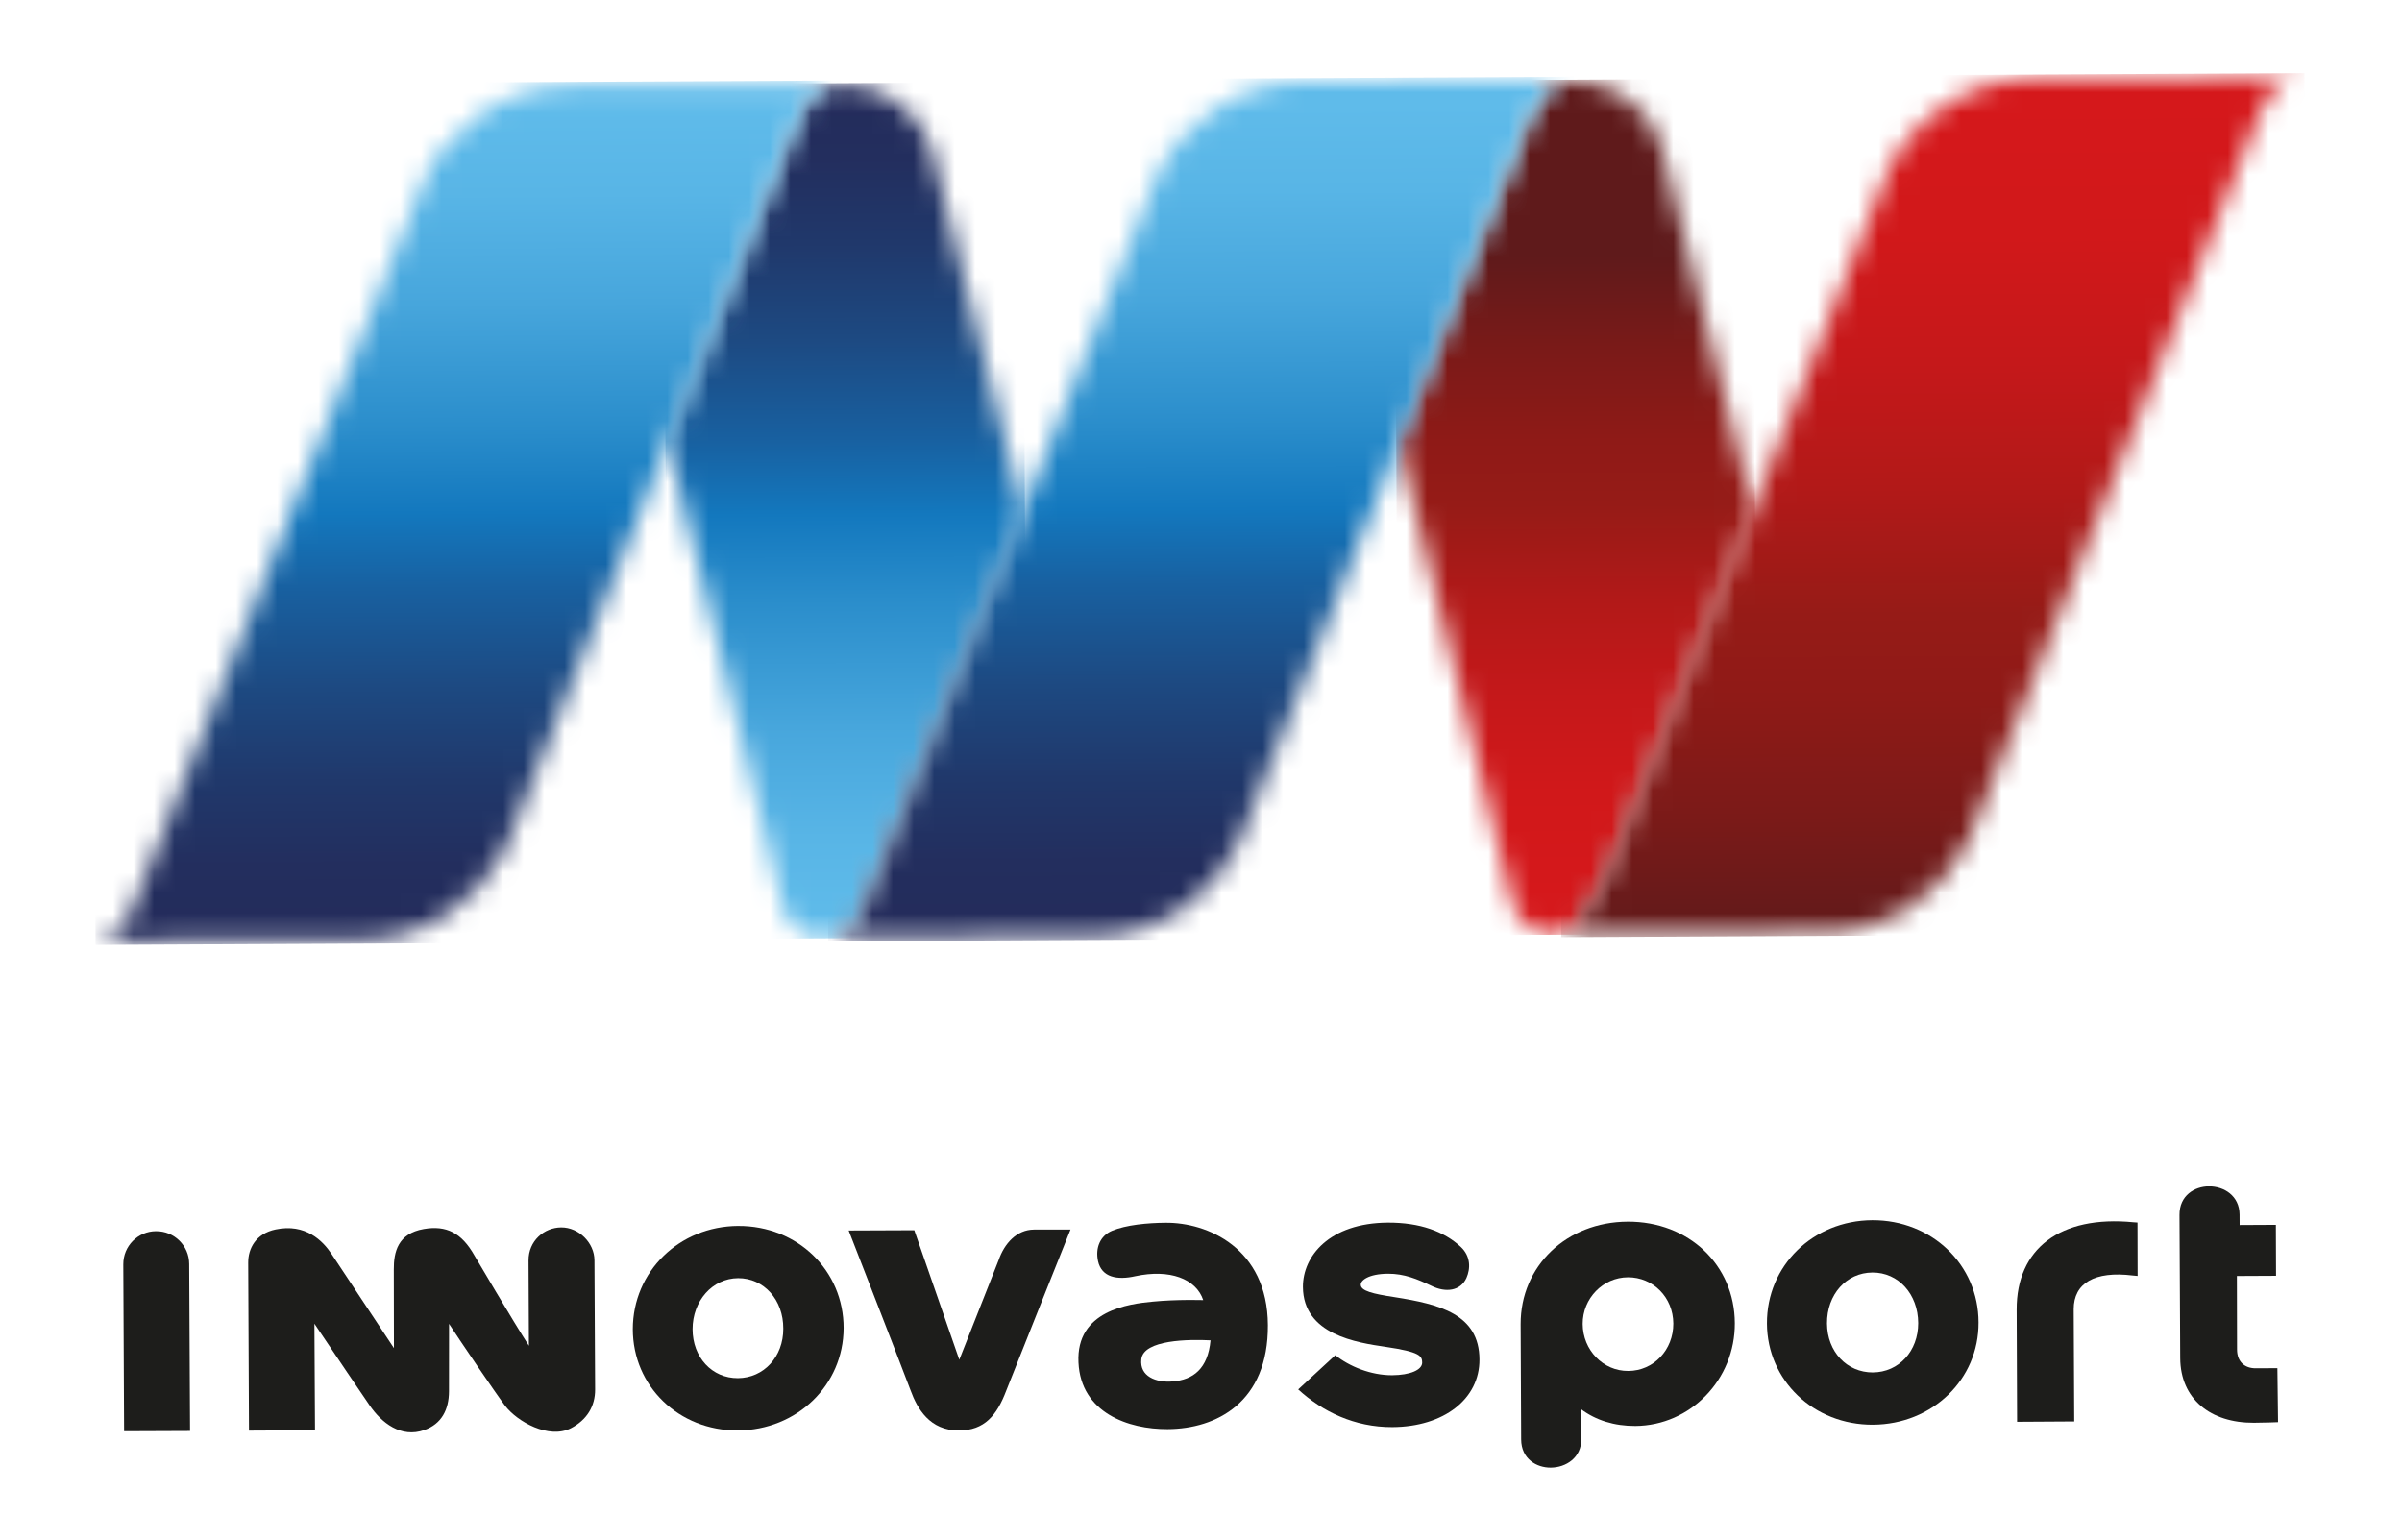 <?xml version="1.0" encoding="UTF-8"?> <svg xmlns="http://www.w3.org/2000/svg" width="117" height="75" viewBox="0 0 117 75" fill="none"><mask id="mask0_1837_3379" style="mask-type:luminance" maskUnits="userSpaceOnUse" x="32" y="4" width="18" height="42"><path d="M40.983 4.09V4.1C40.004 4.108 39.406 4.555 38.803 5.877L32.537 21.54L32.734 22.355C32.734 22.355 37.794 42.815 38.074 43.932C38.362 45.119 38.907 45.643 40.241 45.659H40.373C40.38 45.659 40.387 45.657 40.389 45.657C41.494 45.468 41.87 44.781 42.4 43.437C42.721 42.625 46.345 33.571 49.821 24.902V24.89C47.633 16.252 45.547 7.988 45.378 7.323C44.91 5.469 42.941 4.09 41.005 4.09H40.983" fill="white"></path></mask><g mask="url(#mask0_1837_3379)"><path d="M50.027 45.657L49.82 4.004L32.324 4.092L32.537 45.748L50.027 45.657Z" fill="url(#paint0_linear_1837_3379)"></path></g><mask id="mask1_1837_3379" style="mask-type:luminance" maskUnits="userSpaceOnUse" x="68" y="3" width="18" height="43"><path d="M76.637 3.923C75.678 3.945 75.091 4.393 74.491 5.699L68.131 21.582L68.278 22.18C68.278 22.18 73.335 42.639 73.611 43.753C73.909 44.963 74.474 45.483 75.859 45.481H75.897C75.95 45.481 76.013 45.477 76.091 45.468H76.049C76.772 45.273 77.671 44.082 78.215 42.729C78.535 41.927 82.01 33.231 85.38 24.797C83.195 16.127 81.09 7.817 80.924 7.14C80.462 5.321 78.552 3.975 76.65 3.924H76.637V3.923Z" fill="white"></path></mask><g mask="url(#mask1_1837_3379)"><path d="M85.591 45.481L85.379 3.835L67.922 3.923L68.131 45.571L85.591 45.481Z" fill="url(#paint1_linear_1837_3379)"></path></g><mask id="mask2_1837_3379" style="mask-type:luminance" maskUnits="userSpaceOnUse" x="76" y="3" width="37" height="43"><path d="M99.079 3.81C95.82 3.825 92.947 6.001 91.909 8.457C91.909 8.457 88.696 16.498 85.38 24.798C82.01 33.23 78.535 41.927 78.215 42.73C77.671 44.082 76.771 45.273 76.049 45.469H76.091L88.806 45.425C91.922 45.412 94.596 43.584 95.874 40.964L110.065 5.521C110.67 4.199 111.266 3.747 112.247 3.743L99.079 3.81Z" fill="white"></path></mask><g mask="url(#mask2_1837_3379)"><path d="M75.84 3.743L76.049 45.652L112.457 45.469L112.246 3.563L75.84 3.743Z" fill="url(#paint2_linear_1837_3379)"></path></g><mask id="mask3_1837_3379" style="mask-type:luminance" maskUnits="userSpaceOnUse" x="40" y="3" width="37" height="43"><path d="M72.938 3.94L63.757 3.988H63.409C60.188 4.046 57.367 6.202 56.333 8.637C56.333 8.637 53.147 16.594 49.82 24.899C46.347 33.566 42.721 42.625 42.4 43.437C41.87 44.781 41.493 45.468 40.389 45.657C40.373 45.657 40.362 45.671 40.344 45.671L53.243 45.603C56.361 45.586 59.023 43.762 60.297 41.145L68.131 21.581L74.491 5.698C75.09 4.392 75.677 3.944 76.637 3.923L72.939 3.94L72.938 3.94Z" fill="white"></path></mask><g mask="url(#mask3_1837_3379)"><path d="M40.133 3.923L40.343 45.852L76.881 45.67L76.669 3.738L40.133 3.923Z" fill="url(#paint3_linear_1837_3379)"></path></g><mask id="mask4_1837_3379" style="mask-type:luminance" maskUnits="userSpaceOnUse" x="4" y="4" width="37" height="42"><path d="M40.983 4.101L27.767 4.167C24.53 4.205 21.684 6.371 20.643 8.817C20.643 8.817 7.34 42.026 6.715 43.613C6.178 44.983 5.799 45.667 4.652 45.85L17.541 45.786C20.657 45.769 23.329 43.943 24.612 41.327L32.537 21.54L38.802 5.878C39.405 4.555 40.003 4.108 40.982 4.101H40.983Z" fill="white"></path></mask><g mask="url(#mask4_1837_3379)"><path d="M4.445 4.103L4.653 46.032L41.195 45.85L40.979 3.92L4.445 4.103Z" fill="url(#paint4_linear_1837_3379)"></path></g><path d="M35.955 59.722C33.084 59.738 30.828 61.944 30.824 64.747C30.824 67.529 33.066 69.697 35.938 69.683C38.82 69.666 41.085 67.476 41.092 64.695C41.094 61.89 38.842 59.708 35.955 59.723M35.944 67.136C34.679 67.143 33.735 66.118 33.735 64.748C33.735 63.378 34.693 62.275 35.952 62.266C37.209 62.262 38.159 63.317 38.153 64.724C38.159 66.095 37.2 67.129 35.944 67.136Z" fill="#1D1D1B"></path><path d="M46.727 66.238L44.535 59.931L41.338 59.944C41.338 59.944 43.997 66.773 44.355 67.733C44.678 68.62 45.288 69.692 46.712 69.685C47.95 69.68 48.556 68.95 49.008 67.758C49.446 66.637 52.143 59.899 52.143 59.899H50.37C49.523 59.903 48.923 60.577 48.645 61.381L46.727 66.238H46.727Z" fill="#1D1D1B"></path><path d="M79.284 59.514C76.3 59.529 74.064 61.678 74.07 64.506L74.095 70.123C74.1 71.073 74.849 71.5 75.537 71.495C76.278 71.49 77.028 71.012 77.025 70.109L77.019 68.653C77.738 69.187 78.625 69.467 79.659 69.464C82.34 69.446 84.52 67.201 84.503 64.452C84.49 61.625 82.258 59.5 79.284 59.514ZM79.294 62.223C80.524 62.217 81.501 63.204 81.507 64.475C81.513 65.761 80.545 66.782 79.312 66.784C78.09 66.795 77.097 65.765 77.092 64.497C77.086 63.251 78.08 62.229 79.294 62.223Z" fill="#1D1D1B"></path><path d="M91.195 59.443C88.309 59.459 86.054 61.662 86.067 64.472C86.078 67.25 88.347 69.417 91.229 69.403C94.128 69.386 96.389 67.198 96.374 64.42C96.37 61.608 94.09 59.429 91.196 59.443M91.227 66.857C89.957 66.861 89.001 65.843 88.992 64.472C88.983 63.058 89.938 61.997 91.203 61.991C92.466 61.983 93.428 63.038 93.435 64.451C93.438 65.82 92.487 66.85 91.226 66.856" fill="#1D1D1B"></path><path d="M98.231 63.793L98.252 69.261L101.035 69.244L101.009 63.776C101.008 62.512 102.02 61.905 103.893 62.137L104.122 62.158L104.116 59.557L103.927 59.544C100.33 59.19 98.222 60.846 98.231 63.794" fill="#1D1D1B"></path><path d="M63.236 67.685C64.415 68.763 65.977 69.527 67.819 69.52C70.326 69.507 72.075 68.153 72.064 66.225C72.057 64.015 70.109 63.533 67.937 63.191C66.863 63.027 66.282 62.887 66.282 62.583C66.276 62.383 66.642 62.057 67.61 62.049C68.399 62.046 69.033 62.308 69.721 62.638C70.425 62.988 71.138 62.887 71.427 62.262C71.631 61.803 71.644 61.201 71.151 60.739C70.334 59.983 69.16 59.556 67.603 59.561C64.747 59.579 63.459 61.201 63.465 62.691C63.477 65.022 66.096 65.405 67.499 65.612C69.183 65.858 69.269 66.062 69.274 66.376C69.274 66.734 68.692 66.986 67.809 66.993C66.777 66.995 65.735 66.57 65.042 66.017L63.236 67.684V67.685Z" fill="#1D1D1B"></path><path d="M110.962 69.278L110.93 66.649L109.873 66.654C109.349 66.657 108.965 66.347 108.965 65.738L108.958 62.16L110.865 62.151L110.857 59.809V59.669L109.091 59.678L109.088 59.169C109.082 58.256 108.333 57.789 107.592 57.794C106.898 57.798 106.155 58.24 106.162 59.184L106.197 66.162C106.21 68.15 107.671 69.319 109.784 69.308C110.264 69.308 110.962 69.279 110.962 69.279" fill="#1D1D1B"></path><path d="M7.601 59.977C6.716 59.981 6.002 60.703 6.006 61.59L6.045 69.721L9.258 69.708L9.216 61.574C9.213 60.687 8.491 59.97 7.601 59.978" fill="#1D1D1B"></path><path d="M53.484 61.43C53.348 60.796 53.582 60.208 54.162 59.959C54.847 59.672 55.9 59.573 56.779 59.568C58.797 59.548 61.739 60.787 61.758 64.552C61.779 68.318 59.249 69.607 56.869 69.619C54.973 69.629 52.646 68.831 52.532 66.368C52.408 63.839 54.993 63.517 56.15 63.408C57.328 63.291 58.609 63.334 58.609 63.334C58.262 62.294 56.976 61.81 55.301 62.17C54.426 62.368 53.659 62.232 53.483 61.43M58.964 65.294C57.935 65.241 55.697 65.254 55.593 66.216C55.503 67.05 56.309 67.363 57.111 67.297C58.118 67.221 58.839 66.674 58.964 65.294Z" fill="#1D1D1B"></path><path d="M15.344 69.675L15.315 64.483C16.322 65.985 17.685 68.001 17.998 68.452C18.582 69.31 19.534 70.068 20.672 69.662C21.506 69.367 21.867 68.674 21.87 67.779L21.873 64.49C22.332 65.198 24.134 67.858 24.602 68.479C25.197 69.257 26.735 70.122 27.809 69.575C28.585 69.175 28.993 68.501 28.988 67.69L28.956 61.392C28.951 60.545 28.194 59.79 27.341 59.794C26.498 59.796 25.739 60.457 25.745 61.407L25.764 65.558C25.005 64.387 23.113 61.167 23.113 61.167C22.485 60.052 21.736 59.682 20.645 59.872C19.371 60.092 19.177 61.002 19.182 61.848L19.189 65.673C18.548 64.72 16.973 62.317 16.149 61.086C15.722 60.443 14.876 59.587 13.425 59.894C12.458 60.095 12.084 60.828 12.09 61.513L12.128 69.691L15.345 69.674L15.344 69.675Z" fill="#1D1D1B"></path><defs><linearGradient id="paint0_linear_1837_3379" x1="41.045" y1="44.917" x2="40.836" y2="3.595" gradientUnits="userSpaceOnUse"><stop stop-color="#5FBBEA"></stop><stop offset="0.1" stop-color="#58B5E6"></stop><stop offset="0.23" stop-color="#47A6DC"></stop><stop offset="0.38" stop-color="#2A8DCB"></stop><stop offset="0.48" stop-color="#1378BE"></stop><stop offset="0.57" stop-color="#1860A0"></stop><stop offset="0.69" stop-color="#1D4981"></stop><stop offset="0.8" stop-color="#20386B"></stop><stop offset="0.9" stop-color="#232E5E"></stop><stop offset="1" stop-color="#242B5A"></stop></linearGradient><linearGradient id="paint1_linear_1837_3379" x1="76.529" y1="43.607" x2="76.371" y2="12.438" gradientUnits="userSpaceOnUse"><stop stop-color="#D5181B"></stop><stop offset="0.16" stop-color="#D1181A"></stop><stop offset="0.31" stop-color="#C5181A"></stop><stop offset="0.46" stop-color="#B21918"></stop><stop offset="0.61" stop-color="#961B17"></stop><stop offset="0.71" stop-color="#8F1A17"></stop><stop offset="0.85" stop-color="#7B1A18"></stop><stop offset="1" stop-color="#5F1A1B"></stop></linearGradient><linearGradient id="paint2_linear_1837_3379" x1="94.044" y1="5.018" x2="94.25" y2="45.839" gradientUnits="userSpaceOnUse"><stop stop-color="#D5181B"></stop><stop offset="0.16" stop-color="#D1181A"></stop><stop offset="0.31" stop-color="#C5181A"></stop><stop offset="0.46" stop-color="#B21918"></stop><stop offset="0.61" stop-color="#961B17"></stop><stop offset="0.71" stop-color="#8F1A17"></stop><stop offset="0.85" stop-color="#7B1A18"></stop><stop offset="1" stop-color="#5F1A1B"></stop></linearGradient><linearGradient id="paint3_linear_1837_3379" x1="58.413" y1="5.201" x2="58.619" y2="46.022" gradientUnits="userSpaceOnUse"><stop stop-color="#5FBBEA"></stop><stop offset="0.1" stop-color="#58B5E6"></stop><stop offset="0.23" stop-color="#47A6DC"></stop><stop offset="0.38" stop-color="#2A8DCB"></stop><stop offset="0.48" stop-color="#1378BE"></stop><stop offset="0.57" stop-color="#1860A0"></stop><stop offset="0.69" stop-color="#1D4981"></stop><stop offset="0.8" stop-color="#20386B"></stop><stop offset="0.9" stop-color="#232E5E"></stop><stop offset="1" stop-color="#242B5A"></stop></linearGradient><linearGradient id="paint4_linear_1837_3379" x1="22.752" y1="5.384" x2="22.958" y2="46.205" gradientUnits="userSpaceOnUse"><stop stop-color="#5FBBEA"></stop><stop offset="0.1" stop-color="#58B5E6"></stop><stop offset="0.23" stop-color="#47A6DC"></stop><stop offset="0.38" stop-color="#2A8DCB"></stop><stop offset="0.48" stop-color="#1378BE"></stop><stop offset="0.57" stop-color="#1860A0"></stop><stop offset="0.69" stop-color="#1D4981"></stop><stop offset="0.8" stop-color="#20386B"></stop><stop offset="0.9" stop-color="#232E5E"></stop><stop offset="1" stop-color="#242B5A"></stop></linearGradient></defs></svg> 
